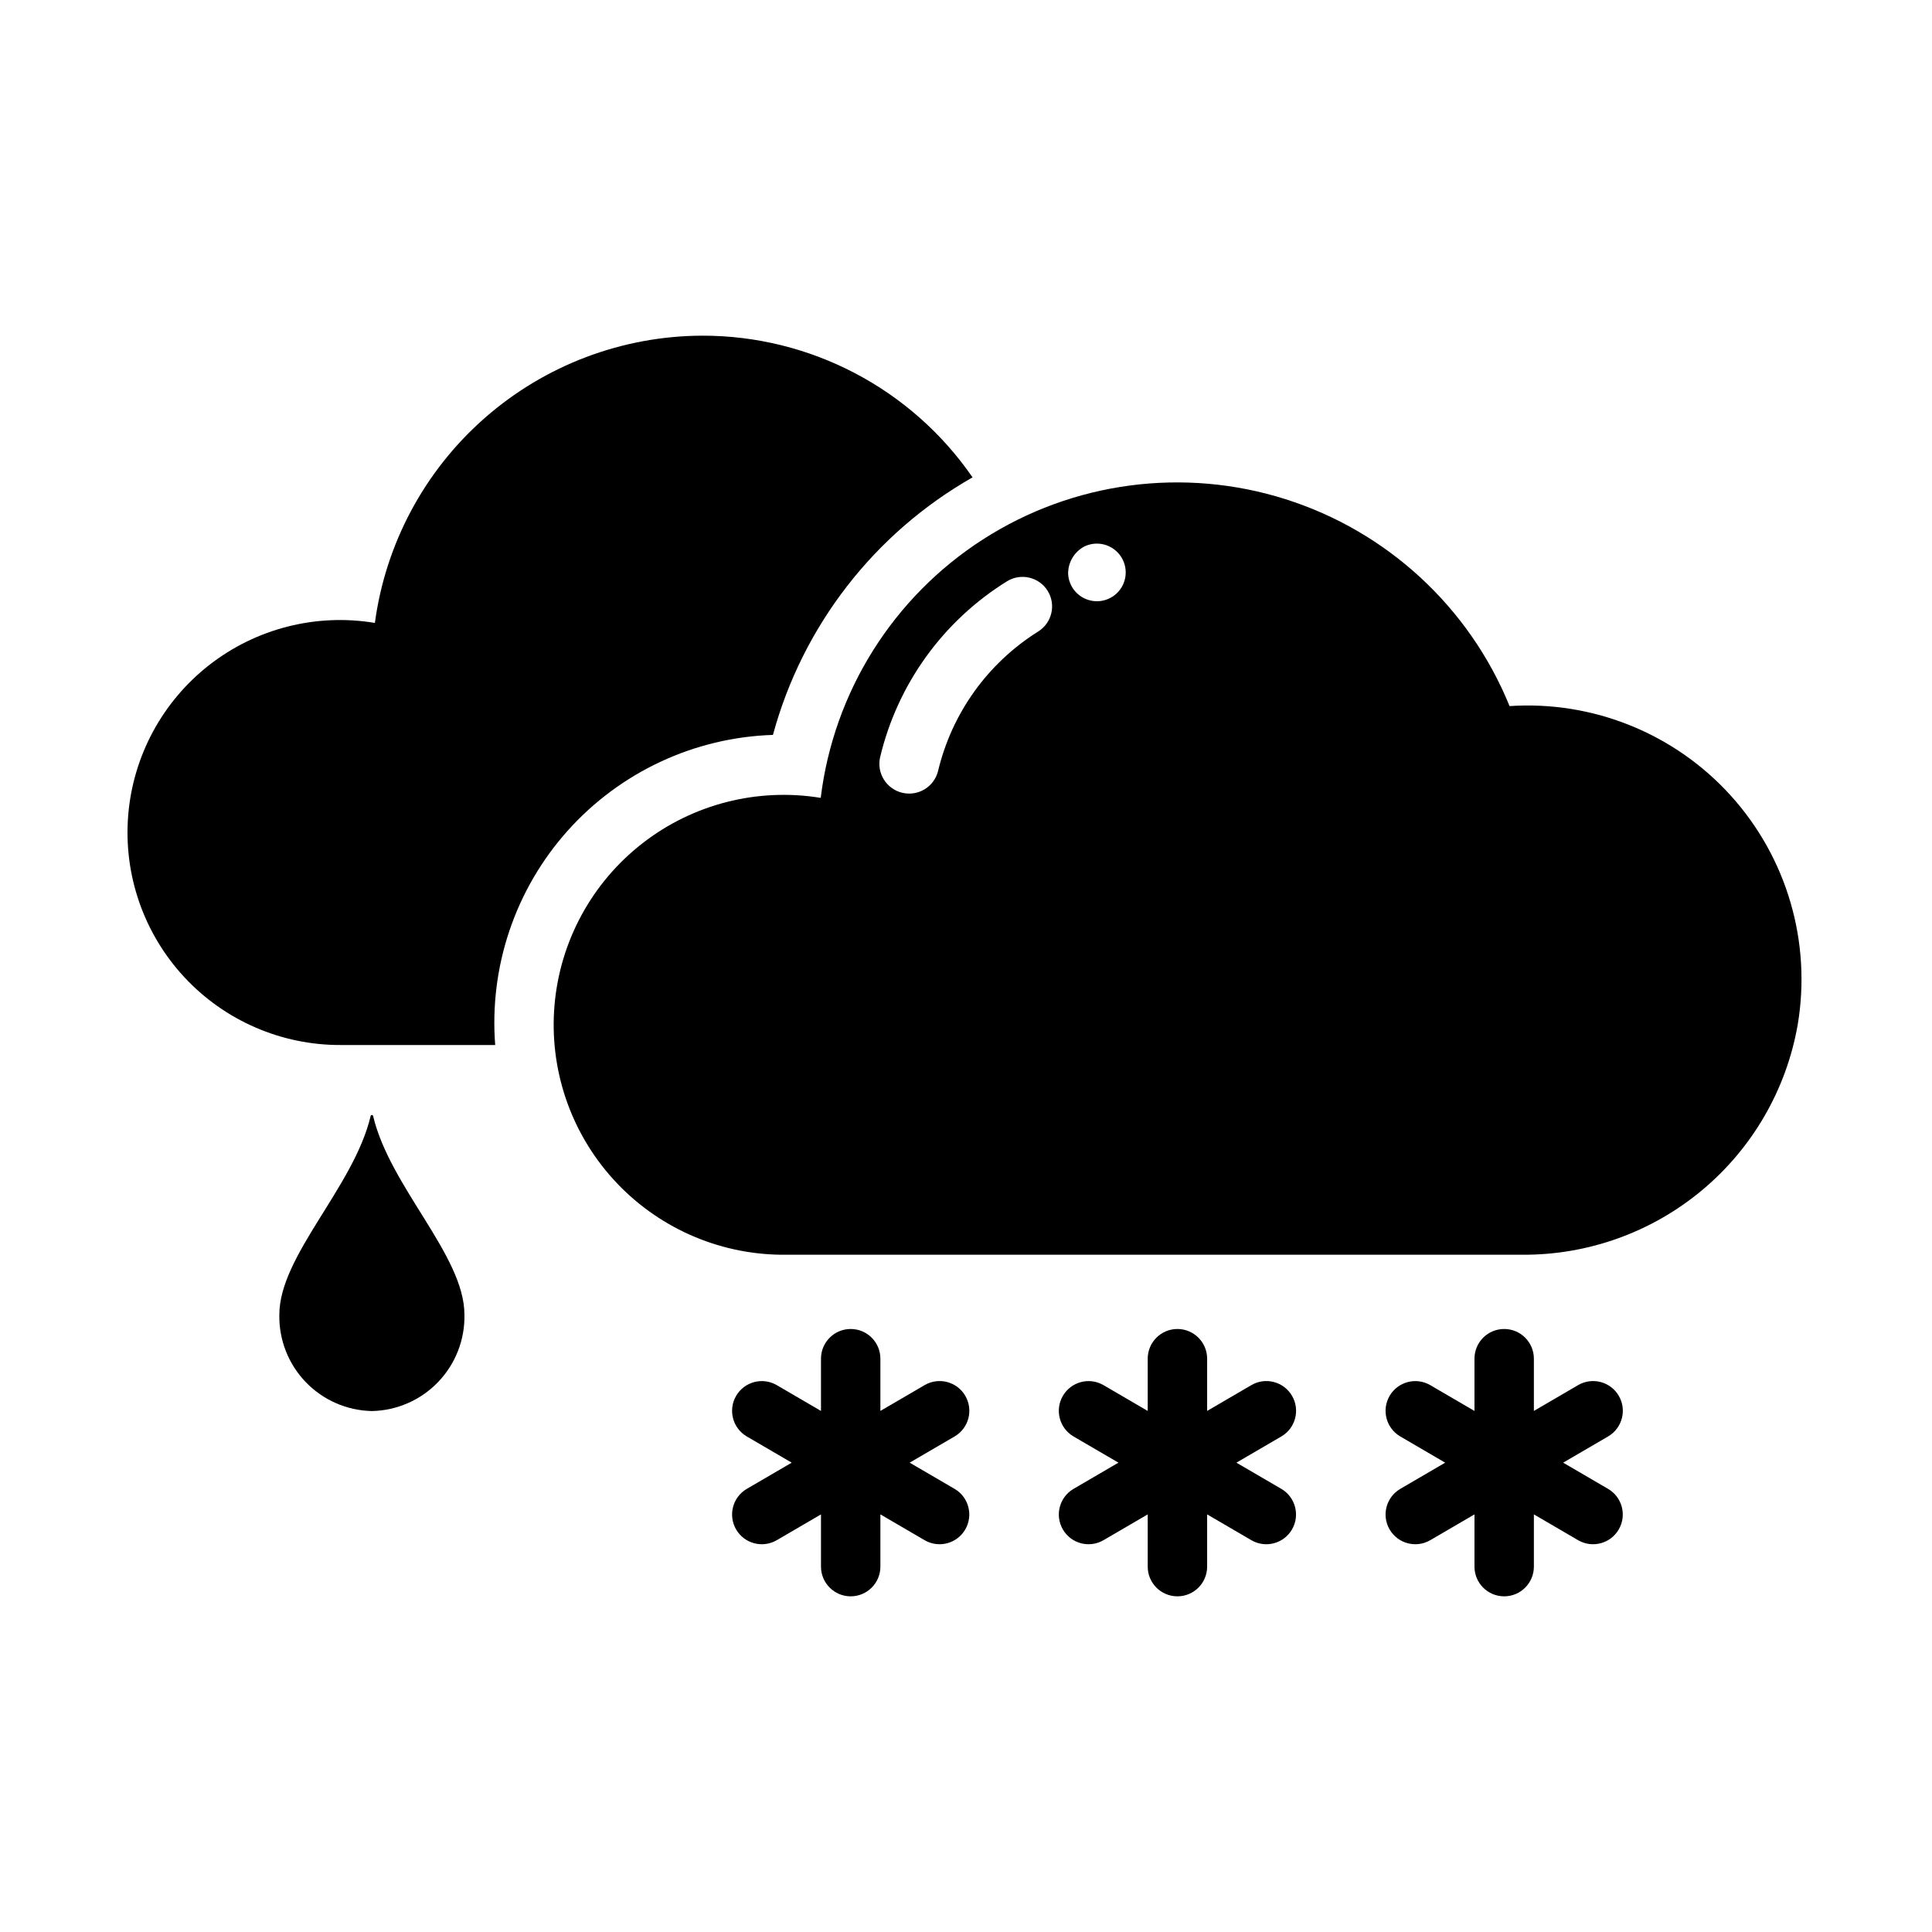 <?xml version="1.0" encoding="UTF-8"?>
<!-- Uploaded to: SVG Find, www.svgrepo.com, Generator: SVG Find Mixer Tools -->
<svg fill="#000000" width="800px" height="800px" version="1.1" viewBox="144 144 512 512" xmlns="http://www.w3.org/2000/svg">
 <g>
  <path d="m275.23 420.94h-40.855c-15.766 0.078-30.84-6.457-41.562-18.016-10.719-11.562-16.105-27.086-14.844-42.801 1.262-15.715 9.051-30.18 21.477-39.883 12.43-9.703 28.352-13.75 43.902-11.16 2.828-21.027 13.172-40.32 29.117-54.312 15.945-13.992 36.418-21.742 57.633-21.812 28.605-0.039 55.398 14.004 71.637 37.551-26.016 14.801-45.055 39.363-52.898 68.25-20.828 0.676-40.469 9.84-54.371 25.359-13.898 15.523-20.848 36.051-19.234 56.824z"/>
  <path d="m544.05 331.12c-10.664-26.207-32.441-46.309-59.414-54.844-26.977-8.535-56.352-4.621-80.152 10.68-23.801 15.305-39.555 40.402-42.984 68.488-16.742-2.734-33.863 1.629-47.254 12.047-13.387 10.418-21.828 25.941-23.289 42.844-1.461 16.898 4.188 33.645 15.59 46.203 11.402 12.562 27.52 19.801 44.484 19.98h196.48c17.391 0.086 34.25-5.984 47.59-17.137 13.344-11.152 22.309-26.664 25.305-43.793 3.695-21.887-2.836-44.262-17.719-60.73-14.887-16.465-36.492-25.211-58.641-23.738zm-124.93-19.758c-13.359 8.371-22.887 21.66-26.531 37-1.062 4.188-5.301 6.742-9.5 5.727-4.203-1.012-6.809-5.215-5.848-9.43 4.613-19.359 16.695-36.109 33.613-46.602 3.672-2.281 8.5-1.152 10.785 2.519 2.281 3.676 1.152 8.504-2.519 10.785zm12.203-22.516h-0.004c3.019-1.484 6.656-0.816 8.953 1.645 2.297 2.461 2.711 6.133 1.02 9.043-1.688 2.91-5.086 4.371-8.359 3.594-3.273-0.773-5.656-3.602-5.863-6.957-0.078-3.047 1.566-5.879 4.25-7.324z"/>
  <path d="m389.09 552.2-11.777-6.871v13.844c0 4.348-3.523 7.871-7.871 7.871s-7.871-3.523-7.871-7.871v-13.844l-11.777 6.871c-3.754 2.144-8.535 0.863-10.711-2.871s-0.938-8.523 2.777-10.734l11.953-6.973-11.953-6.973c-3.715-2.211-4.953-7-2.777-10.734s6.957-5.016 10.711-2.871l11.777 6.871v-13.848c0-4.348 3.523-7.871 7.871-7.871s7.871 3.523 7.871 7.871v13.844l11.777-6.871c3.754-2.152 8.543-0.871 10.723 2.867 2.18 3.738 0.934 8.535-2.789 10.742l-11.953 6.973 11.953 6.973c3.715 2.211 4.953 7 2.773 10.734-2.176 3.734-6.953 5.016-10.707 2.871z"/>
  <path d="m475.68 552.2-11.777-6.871v13.844c0 4.348-3.527 7.871-7.875 7.871s-7.871-3.523-7.871-7.871v-13.844l-11.777 6.871c-3.754 2.144-8.531 0.863-10.707-2.871s-0.938-8.523 2.773-10.734l11.953-6.973-11.953-6.973c-3.711-2.211-4.949-7-2.773-10.734s6.953-5.016 10.707-2.871l11.777 6.871v-13.848c0-4.348 3.523-7.871 7.871-7.871s7.875 3.523 7.875 7.871v13.844l11.777-6.871c3.754-2.152 8.543-0.871 10.723 2.867 2.18 3.738 0.934 8.535-2.789 10.742l-11.953 6.973 11.953 6.973c3.711 2.211 4.949 7 2.773 10.734s-6.957 5.016-10.707 2.871z"/>
  <path d="m562.27 552.2-11.777-6.871v13.844c0 4.348-3.523 7.871-7.871 7.871s-7.871-3.523-7.871-7.871v-13.844l-11.777 6.871c-3.754 2.144-8.531 0.863-10.711-2.871-2.176-3.734-0.938-8.523 2.777-10.734l11.953-6.973-11.953-6.973c-3.715-2.211-4.953-7-2.777-10.734 2.18-3.734 6.957-5.016 10.711-2.871l11.777 6.871v-13.848c0-4.348 3.523-7.871 7.871-7.871s7.871 3.523 7.871 7.871v13.844l11.777-6.871c3.754-2.152 8.543-0.871 10.723 2.867 2.18 3.738 0.938 8.535-2.789 10.742l-11.953 6.973 11.953 6.973c3.715 2.211 4.953 7 2.777 10.734-2.18 3.734-6.957 5.016-10.711 2.871z"/>
  <path d="m267.08 492.4c0.137 6.641-2.375 13.059-6.973 17.852-4.598 4.789-10.914 7.555-17.551 7.691-6.641-0.137-12.953-2.902-17.551-7.691-4.602-4.793-7.109-11.211-6.977-17.852 0-15.641 19.746-33.828 24.191-52.629 0.027-0.164 0.168-0.281 0.336-0.281 0.164 0 0.309 0.117 0.332 0.281 4.445 18.805 24.191 36.988 24.191 52.629z"/>
 </g>
</svg>
